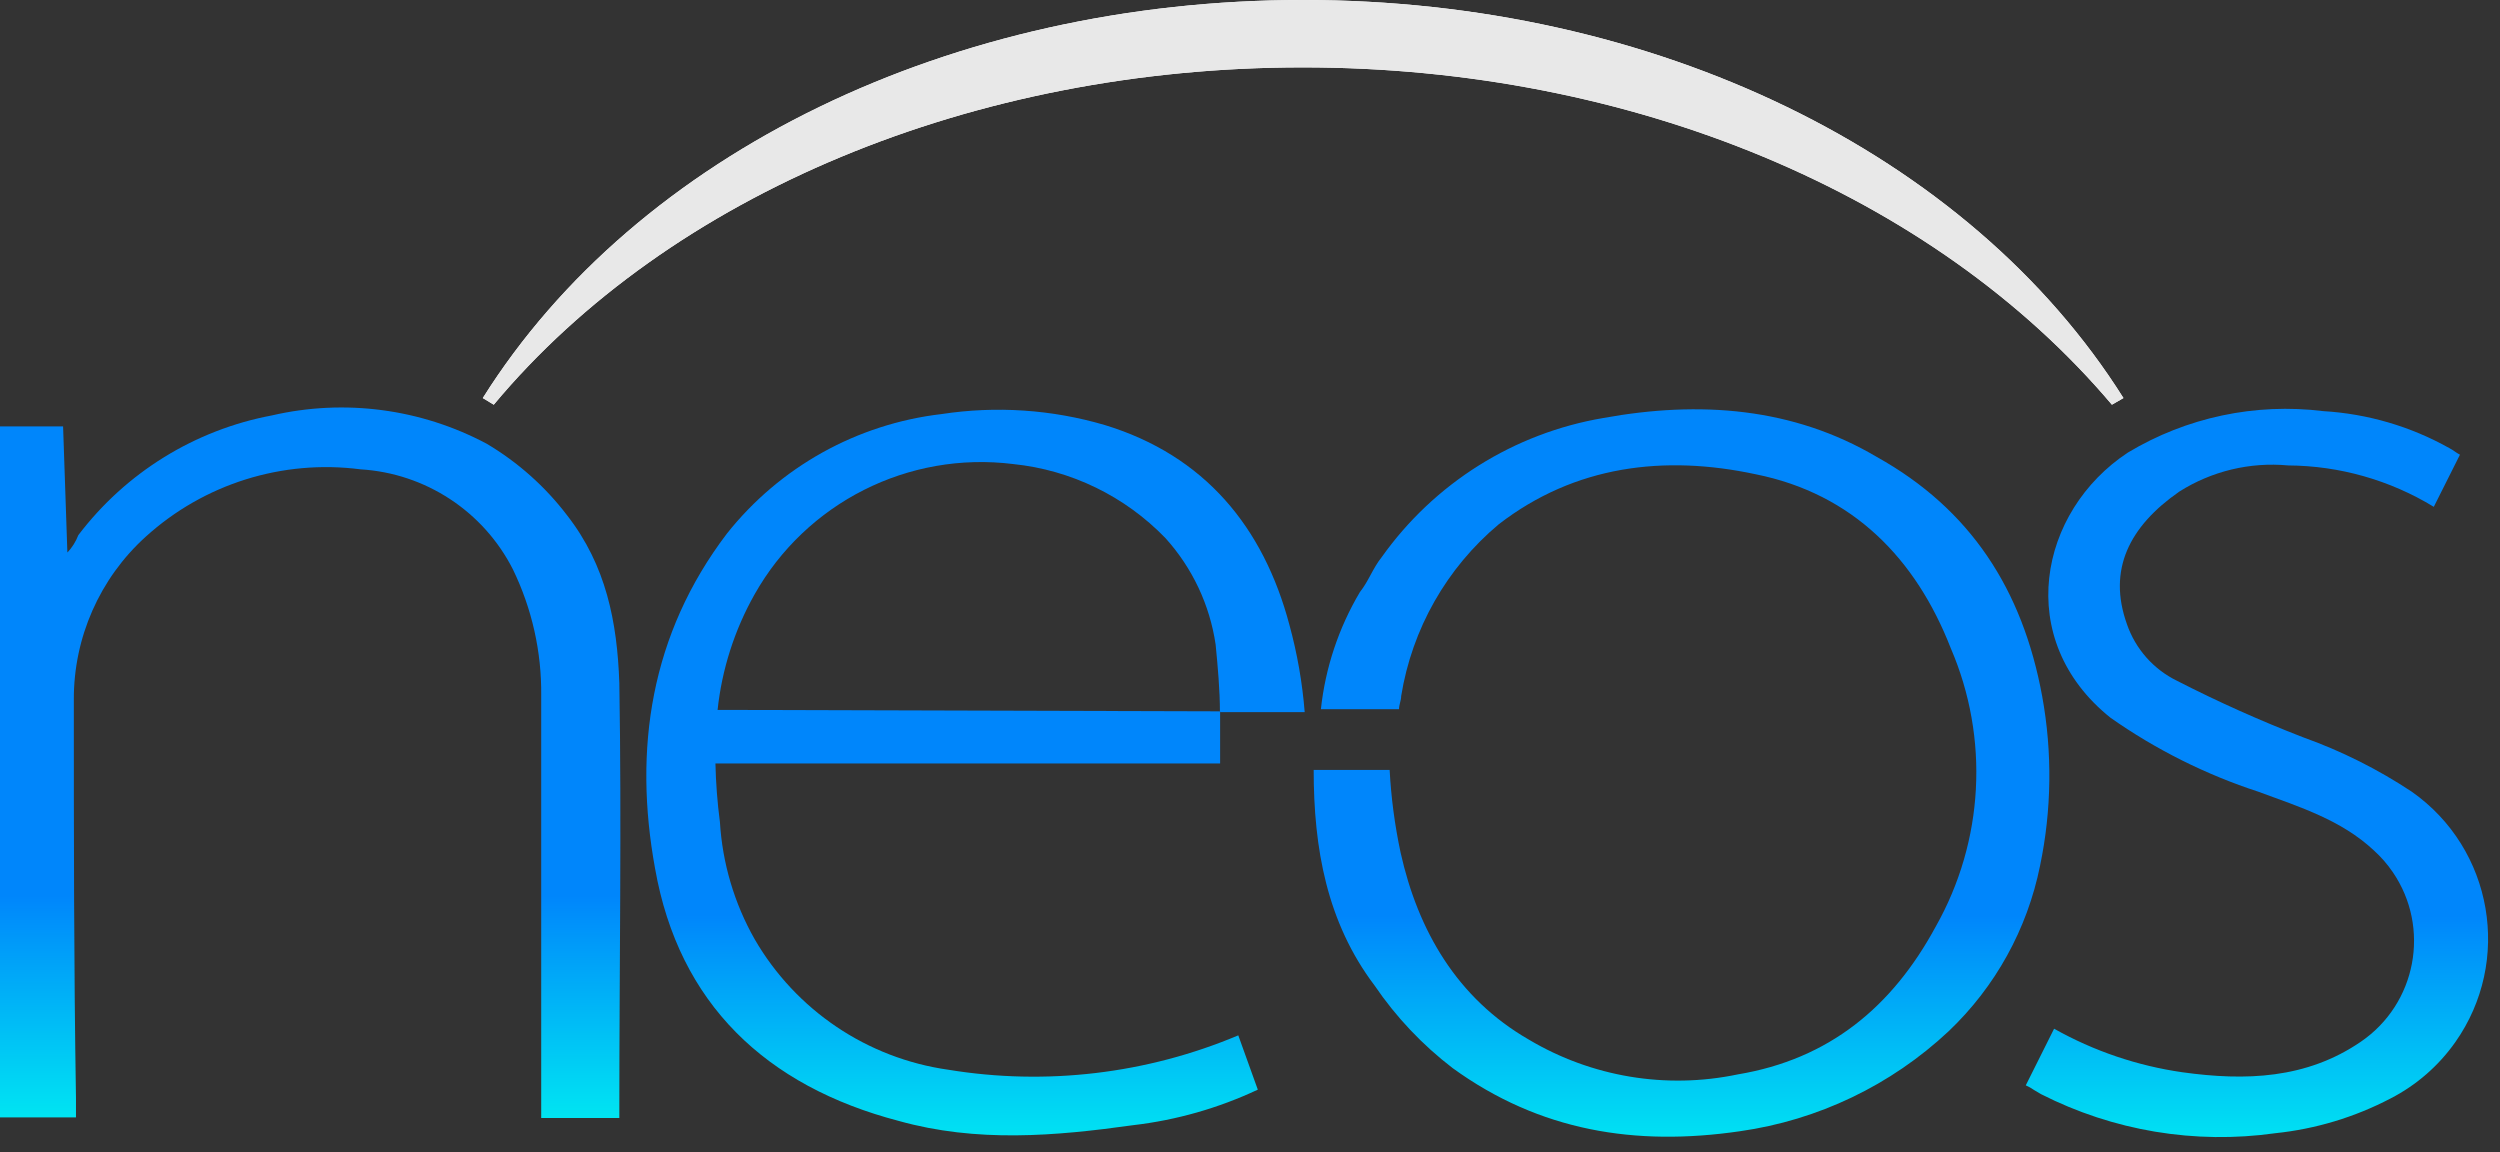 <svg xmlns="http://www.w3.org/2000/svg" xmlns:xlink="http://www.w3.org/1999/xlink" width="128px" height="59px" viewBox="0 0 128 59"><rect x="0" y="0" width="128" height="59" fill="#333333" stroke="none"/><title>Group 19</title><defs><path d="M15.118,0.222 C10.784,0.727 6.828,2.932 4.118,6.352 L4.118,6.352 C0.218,11.492 -0.672,17.372 0.448,23.491 L0.448,23.491 C1.668,30.412 6.128,34.632 12.918,36.412 L12.918,36.412 C16.918,37.532 20.918,37.191 24.918,36.631 L24.918,36.631 C27.133,36.374 29.291,35.759 31.308,34.812 L31.308,34.812 L30.308,32.032 C25.622,34.004 20.475,34.615 15.458,33.792 L15.458,33.792 C11.305,33.203 7.651,30.741 5.548,27.111 L5.548,27.111 C4.506,25.273 3.896,23.222 3.768,21.112 L3.768,21.112 C3.637,20.116 3.561,19.115 3.538,18.111 L3.538,18.111 L29.378,18.111 L29.378,15.482 L33.708,15.482 C33.588,13.974 33.327,12.481 32.928,11.022 L32.928,11.022 C31.598,6.012 28.588,2.342 23.468,0.782 L23.468,0.782 C21.698,0.262 19.868,0 18.034,0 L18.034,0 C17.06,0 16.086,0.074 15.118,0.222 M5.538,9.461 C8.188,4.751 13.425,2.111 18.788,2.782 L18.788,2.782 C21.75,3.087 24.509,4.429 26.578,6.571 L26.578,6.571 C27.955,8.094 28.849,9.991 29.148,12.022 L29.148,12.022 C29.257,13.128 29.365,14.333 29.368,15.442 L29.368,15.442 L5.088,15.372 L3.648,15.372 C3.869,13.294 4.513,11.283 5.538,9.461" id="path-1"></path><linearGradient x1="50%" y1="69.102%" x2="50%" y2="99.724%" id="linearGradient-3"><stop stop-color="#0086FB" offset="0%"></stop><stop stop-color="#00E4F2" offset="100%"></stop></linearGradient><path d="M14.84,0.445 C10.257,1.22 6.17,3.785 3.48,7.575 L3.48,7.575 C3.03,8.134 2.81,8.805 2.37,9.355 L2.37,9.355 C1.281,11.188 0.598,13.235 0.37,15.355 L0.37,15.355 L4.37,15.355 C4.37,15.125 4.48,14.905 4.48,14.685 L4.48,14.685 C5.034,11.246 6.809,8.121 9.48,5.884 L9.48,5.884 C13.38,2.875 17.95,2.325 22.62,3.325 L22.62,3.325 C27.62,4.325 30.84,7.665 32.62,12.235 L32.62,12.235 C34.604,16.844 34.319,22.116 31.85,26.484 L31.85,26.484 C29.62,30.605 26.39,33.275 21.71,34.054 L21.71,34.054 C18.049,34.822 14.234,34.187 11.02,32.275 L11.02,32.275 C7.35,30.165 5.34,26.695 4.45,22.695 L4.45,22.695 C4.152,21.301 3.965,19.887 3.89,18.465 L3.89,18.465 L0,18.465 C0,22.475 0.67,26.265 3.12,29.505 L3.12,29.505 C4.219,31.12 5.569,32.548 7.12,33.735 L7.12,33.735 C11.58,36.965 16.48,37.744 21.82,36.965 L21.82,36.965 C25.825,36.398 29.559,34.611 32.51,31.845 L32.51,31.845 C34.904,29.569 36.537,26.611 37.19,23.375 L37.19,23.375 C37.787,20.516 37.824,17.568 37.3,14.695 L37.3,14.695 C36.3,9.235 33.63,5.115 28.84,2.445 L28.84,2.445 C25.913,0.713 22.764,0 19.51,0 L19.51,0 C17.973,0 16.412,0.159 14.84,0.445" id="path-4"></path><linearGradient x1="50%" y1="69.102%" x2="50%" y2="100%" id="linearGradient-6"><stop stop-color="#0086FB" offset="0%"></stop><stop stop-color="#00E4F2" offset="99.107%"></stop></linearGradient><path d="M13.92,0.407 C9.97,1.151 6.439,3.336 4.01,6.538 L4.01,6.538 C3.884,6.868 3.693,7.171 3.45,7.427 L3.45,7.427 L3.23,0.968 L0,0.968 L0,36.348 L3.89,36.348 L3.89,35.348 C3.78,28.557 3.78,21.758 3.78,14.967 L3.78,14.967 C3.765,11.788 5.103,8.752 7.46,6.617 L7.46,6.617 C10.444,3.911 14.465,2.649 18.46,3.168 L18.46,3.168 C21.784,3.37 24.752,5.319 26.26,8.288 L26.26,8.288 C27.238,10.299 27.734,12.511 27.71,14.748 L27.71,14.748 L27.71,36.378 L31.71,36.378 L31.71,35.937 C31.71,28.588 31.83,21.348 31.71,14.108 L31.71,14.108 C31.6,10.988 31.04,8.098 29.04,5.527 L29.04,5.527 C27.915,4.051 26.517,2.805 24.92,1.858 L24.92,1.858 C22.615,0.63 20.059,0 17.484,0 L17.484,0 C16.292,0 15.097,0.135 13.92,0.407" id="path-7"></path><linearGradient x1="50%" y1="69.102%" x2="50%" y2="100%" id="linearGradient-9"><stop stop-color="#0086FB" offset="0%"></stop><stop stop-color="#00E4F2" offset="99.107%"></stop></linearGradient><path d="M5.23,2.239 C0.67,5.239 -0.66,11.819 4.34,15.818 L4.34,15.818 C6.665,17.451 9.219,18.728 11.92,19.609 L11.92,19.609 C14.03,20.389 16.15,21.049 17.82,22.609 L17.82,22.609 C18.187,22.941 18.514,23.315 18.793,23.724 L18.793,23.724 C20.738,26.576 20.002,30.464 17.15,32.409 L17.15,32.409 C14.37,34.309 11.25,34.419 8.02,33.969 L8.02,33.969 C5.711,33.637 3.484,32.881 1.45,31.738 L1.45,31.738 L0,34.639 L0.22,34.749 C0.22,34.749 0.56,34.969 0.78,35.089 L0.78,35.089 C4.48,36.97 8.669,37.669 12.78,37.089 L12.78,37.089 C14.842,36.874 16.843,36.27 18.68,35.309 L18.68,35.309 C20,34.629 21.135,33.642 21.989,32.429 L21.989,32.429 C24.917,28.275 23.924,22.536 19.77,19.609 L19.77,19.609 C18.033,18.456 16.163,17.519 14.2,16.819 L14.2,16.819 C12.001,15.968 9.848,15.004 7.75,13.928 L7.75,13.928 C6.543,13.342 5.618,12.298 5.18,11.029 L5.18,11.029 C4.18,8.238 5.3,6.019 7.86,4.239 L7.86,4.239 C9.517,3.189 11.477,2.718 13.43,2.899 L13.43,2.899 C16.063,2.914 18.642,3.648 20.89,5.018 L20.89,5.018 L22.23,2.349 C22.01,2.239 21.9,2.118 21.68,2.009 L21.68,2.009 C19.701,0.899 17.496,0.253 15.23,0.119 L15.23,0.119 C14.589,0.039 13.946,0 13.304,0 L13.304,0 C10.472,0 7.679,0.768 5.23,2.239" id="path-10"></path><linearGradient x1="50%" y1="69.102%" x2="50%" y2="100%" id="linearGradient-12"><stop stop-color="#0086FB" offset="0%"></stop><stop stop-color="#00E4F2" offset="99.107%"></stop></linearGradient></defs><g id="Icons" stroke="none" stroke-width="1" fill="none" fill-rule="evenodd"><g id="Artboard" transform="translate(-601, -287)"><g id="Group-19" transform="translate(601, 287)"><g id="Group-3" transform="translate(33.092, 20.978)"><mask id="mask-2" fill="white"><use xlink:href="#path-1"></use></mask><g id="Clip-2"></g><path d="M15.118,0.222 C10.784,0.727 6.828,2.932 4.118,6.352 L4.118,6.352 C0.218,11.492 -0.672,17.372 0.448,23.491 L0.448,23.491 C1.668,30.412 6.128,34.632 12.918,36.412 L12.918,36.412 C16.918,37.532 20.918,37.191 24.918,36.631 L24.918,36.631 C27.133,36.374 29.291,35.759 31.308,34.812 L31.308,34.812 L30.308,32.032 C25.622,34.004 20.475,34.615 15.458,33.792 L15.458,33.792 C11.305,33.203 7.651,30.741 5.548,27.111 L5.548,27.111 C4.506,25.273 3.896,23.222 3.768,21.112 L3.768,21.112 C3.637,20.116 3.561,19.115 3.538,18.111 L3.538,18.111 L29.378,18.111 L29.378,15.482 L33.708,15.482 C33.588,13.974 33.327,12.481 32.928,11.022 L32.928,11.022 C31.598,6.012 28.588,2.342 23.468,0.782 L23.468,0.782 C21.698,0.262 19.868,0 18.034,0 L18.034,0 C17.06,0 16.086,0.074 15.118,0.222 M5.538,9.461 C8.188,4.751 13.425,2.111 18.788,2.782 L18.788,2.782 C21.75,3.087 24.509,4.429 26.578,6.571 L26.578,6.571 C27.955,8.094 28.849,9.991 29.148,12.022 L29.148,12.022 C29.257,13.128 29.365,14.333 29.368,15.442 L29.368,15.442 L5.088,15.372 L3.648,15.372 C3.869,13.294 4.513,11.283 5.538,9.461" id="Fill-1" mask="url(#mask-2)"></path></g><path d="M62.47,36.42 L62.47,39.09 L36.63,39.09 C36.653,40.093 36.729,41.095 36.86,42.09 C36.988,44.199 37.597,46.252 38.64,48.09 C40.743,51.719 44.397,54.182 48.55,54.77 C53.567,55.593 58.714,54.983 63.4,53.01 L64.4,55.79 C62.382,56.738 60.224,57.353 58.01,57.61 C54.01,58.17 50.01,58.51 46.01,57.39 C39.22,55.61 34.76,51.39 33.54,44.47 C32.42,38.35 33.31,32.47 37.21,27.33 C39.92,23.91 43.876,21.706 48.21,21.2 C51.001,20.774 53.851,20.965 56.56,21.76 C61.68,23.32 64.69,26.99 66.02,32 C66.419,33.459 66.68,34.952 66.8,36.46 L62.46,36.46 C62.46,35.34 62.35,34.12 62.24,33 C61.941,30.969 61.047,29.073 59.67,27.55 C57.601,25.408 54.842,24.065 51.88,23.76 C46.517,23.09 41.281,25.73 38.63,30.44 C37.605,32.261 36.962,34.272 36.74,36.35 L38.18,36.35 L62.47,36.42 Z" id="Stroke-4" fill="url(#linearGradient-3)"></path><g id="Group-8" transform="translate(67.26, 20.955)"><mask id="mask-5" fill="white"><use xlink:href="#path-4"></use></mask><g id="Clip-7"></g><path d="M14.84,0.445 C10.257,1.22 6.17,3.785 3.48,7.575 L3.48,7.575 C3.03,8.134 2.81,8.805 2.37,9.355 L2.37,9.355 C1.281,11.188 0.598,13.235 0.37,15.355 L0.37,15.355 L4.37,15.355 C4.37,15.125 4.48,14.905 4.48,14.685 L4.48,14.685 C5.034,11.246 6.809,8.121 9.48,5.884 L9.48,5.884 C13.38,2.875 17.95,2.325 22.62,3.325 L22.62,3.325 C27.62,4.325 30.84,7.665 32.62,12.235 L32.62,12.235 C34.604,16.844 34.319,22.116 31.85,26.484 L31.85,26.484 C29.62,30.605 26.39,33.275 21.71,34.054 L21.71,34.054 C18.049,34.822 14.234,34.187 11.02,32.275 L11.02,32.275 C7.35,30.165 5.34,26.695 4.45,22.695 L4.45,22.695 C4.152,21.301 3.965,19.887 3.89,18.465 L3.89,18.465 L0,18.465 C0,22.475 0.67,26.265 3.12,29.505 L3.12,29.505 C4.219,31.12 5.569,32.548 7.12,33.735 L7.12,33.735 C11.58,36.965 16.48,37.744 21.82,36.965 L21.82,36.965 C25.825,36.398 29.559,34.611 32.51,31.845 L32.51,31.845 C34.904,29.569 36.537,26.611 37.19,23.375 L37.19,23.375 C37.787,20.516 37.824,17.568 37.3,14.695 L37.3,14.695 C36.3,9.235 33.63,5.115 28.84,2.445 L28.84,2.445 C25.913,0.713 22.764,0 19.51,0 L19.51,0 C17.973,0 16.412,0.159 14.84,0.445" id="Fill-6" mask="url(#mask-5)"></path></g><path d="M67.26,39.42 L71.15,39.42 C71.225,40.843 71.413,42.257 71.71,43.65 C72.6,47.65 74.61,51.12 78.28,53.23 C81.494,55.142 85.31,55.777 88.97,55.01 C93.65,54.23 96.88,51.56 99.11,47.44 C101.579,43.071 101.864,37.799 99.88,33.19 C98.1,28.62 94.88,25.28 89.88,24.28 C85.21,23.28 80.64,23.83 76.74,26.84 C74.069,29.076 72.294,32.201 71.74,35.64 C71.74,35.86 71.63,36.08 71.63,36.31 L67.63,36.31 C67.858,34.19 68.541,32.143 69.63,30.31 C70.07,29.76 70.29,29.09 70.74,28.53 C73.43,24.74 77.517,22.175 82.1,21.4 C87,20.51 91.79,20.85 96.1,23.4 C100.89,26.07 103.56,30.19 104.56,35.65 C105.084,38.523 105.047,41.471 104.45,44.33 C103.797,47.567 102.163,50.525 99.77,52.8 C96.818,55.566 93.085,57.354 89.08,57.92 C83.74,58.7 78.84,57.92 74.38,54.69 C72.829,53.503 71.479,52.075 70.38,50.46 C67.93,47.22 67.26,43.43 67.26,39.42 Z" id="Stroke-9" fill="url(#linearGradient-6)"></path><g id="Group-13" transform="translate(0, 20.862)"><mask id="mask-8" fill="white"><use xlink:href="#path-7"></use></mask><g id="Clip-12"></g><path d="M13.92,0.407 C9.97,1.151 6.439,3.336 4.01,6.538 L4.01,6.538 C3.884,6.868 3.693,7.171 3.45,7.427 L3.45,7.427 L3.23,0.968 L0,0.968 L0,36.348 L3.89,36.348 L3.89,35.348 C3.78,28.557 3.78,21.758 3.78,14.967 L3.78,14.967 C3.765,11.788 5.103,8.752 7.46,6.617 L7.46,6.617 C10.444,3.911 14.465,2.649 18.46,3.168 L18.46,3.168 C21.784,3.37 24.752,5.319 26.26,8.288 L26.26,8.288 C27.238,10.299 27.734,12.511 27.71,14.748 L27.71,14.748 L27.71,36.378 L31.71,36.378 L31.71,35.937 C31.71,28.588 31.83,21.348 31.71,14.108 L31.71,14.108 C31.6,10.988 31.04,8.098 29.04,5.527 L29.04,5.527 C27.915,4.051 26.517,2.805 24.92,1.858 L24.92,1.858 C22.615,0.63 20.059,0 17.484,0 L17.484,0 C16.292,0 15.097,0.135 13.92,0.407" id="Fill-11" mask="url(#mask-8)"></path></g><path d="M0,21.83 L3.23,21.83 L3.45,28.29 C3.693,28.033 3.883,27.73 4.01,27.4 C6.439,24.198 9.971,22.013 13.92,21.27 C17.641,20.409 21.549,20.924 24.92,22.72 C26.517,23.667 27.916,24.913 29.04,26.39 C31.04,28.96 31.6,31.85 31.71,34.97 C31.83,42.21 31.71,49.45 31.71,56.8 L31.71,57.24 L27.71,57.24 L27.71,35.61 C27.734,33.373 27.237,31.162 26.26,29.15 C24.752,26.181 21.784,24.233 18.46,24.03 C14.465,23.512 10.444,24.773 7.46,27.48 C5.103,29.614 3.765,32.65 3.78,35.83 C3.78,42.62 3.78,49.42 3.89,56.21 L3.89,57.21 L0,57.21 L0,21.83 Z" id="Stroke-14" fill="url(#linearGradient-9)"></path><g id="Group-18" transform="translate(103.72, 20.931)"><mask id="mask-11" fill="white"><use xlink:href="#path-10"></use></mask><g id="Clip-17"></g><path d="M5.23,2.239 C0.67,5.239 -0.66,11.819 4.34,15.818 L4.34,15.818 C6.665,17.451 9.219,18.728 11.92,19.609 L11.92,19.609 C14.03,20.389 16.15,21.049 17.82,22.609 L17.82,22.609 C18.187,22.941 18.514,23.315 18.793,23.724 L18.793,23.724 C20.738,26.576 20.002,30.464 17.15,32.409 L17.15,32.409 C14.37,34.309 11.25,34.419 8.02,33.969 L8.02,33.969 C5.711,33.637 3.484,32.881 1.45,31.738 L1.45,31.738 L0,34.639 L0.22,34.749 C0.22,34.749 0.56,34.969 0.78,35.089 L0.78,35.089 C4.48,36.97 8.669,37.669 12.78,37.089 L12.78,37.089 C14.842,36.874 16.843,36.27 18.68,35.309 L18.68,35.309 C20,34.629 21.135,33.642 21.989,32.429 L21.989,32.429 C24.917,28.275 23.924,22.536 19.77,19.609 L19.77,19.609 C18.033,18.456 16.163,17.519 14.2,16.819 L14.2,16.819 C12.001,15.968 9.848,15.004 7.75,13.928 L7.75,13.928 C6.543,13.342 5.618,12.298 5.18,11.029 L5.18,11.029 C4.18,8.238 5.3,6.019 7.86,4.239 L7.86,4.239 C9.517,3.189 11.477,2.718 13.43,2.899 L13.43,2.899 C16.063,2.914 18.642,3.648 20.89,5.018 L20.89,5.018 L22.23,2.349 C22.01,2.239 21.9,2.118 21.68,2.009 L21.68,2.009 C19.701,0.899 17.496,0.253 15.23,0.119 L15.23,0.119 C14.589,0.039 13.946,0 13.304,0 L13.304,0 C10.472,0 7.679,0.768 5.23,2.239" id="Fill-16" mask="url(#mask-11)"></path></g><path d="M124.61,25.95 C122.362,24.579 119.783,23.846 117.15,23.83 C115.196,23.649 113.238,24.12 111.58,25.17 C109.02,26.95 107.9,29.17 108.9,31.96 C109.338,33.229 110.262,34.273 111.47,34.86 C113.568,35.935 115.721,36.899 117.92,37.75 C119.883,38.451 121.753,39.388 123.49,40.54 C127.643,43.467 128.637,49.207 125.71,53.36 C124.855,54.573 123.719,55.561 122.4,56.24 C120.563,57.201 118.561,57.805 116.5,58.02 C112.39,58.6 108.2,57.901 104.5,56.02 C104.28,55.9 103.94,55.68 103.94,55.68 L103.72,55.57 L105.17,52.67 C107.203,53.813 109.431,54.569 111.74,54.9 C114.97,55.35 118.09,55.24 120.87,53.34 C123.722,51.395 124.457,47.507 122.512,44.655 C122.234,44.246 121.907,43.872 121.54,43.54 C119.87,41.98 117.75,41.32 115.64,40.54 C112.939,39.66 110.385,38.382 108.06,36.75 C103.06,32.75 104.39,26.17 108.95,23.17 C111.953,21.366 115.473,20.62 118.95,21.05 C121.215,21.184 123.421,21.83 125.4,22.94 C125.62,23.05 125.73,23.17 125.95,23.28 L124.61,25.95 Z" id="Stroke-19" fill="url(#linearGradient-12)"></path><path d="M108.13,20.72 C98.99,9.91 83.52,3.45 66.7,3.45 C49.88,3.45 34.3,9.91 25.28,20.72 L24.72,20.38 C32.63,7.8 48.77,0 66.72,0 C84.67,0 100.8,7.8 108.72,20.38 L108.13,20.72 Z" id="Fill-21" fill="#FFFFFF"></path><path d="M108.13,20.72 C98.99,9.91 83.52,3.45 66.7,3.45 C49.88,3.45 34.3,9.91 25.28,20.72 L24.72,20.38 C32.63,7.8 48.77,0 66.72,0 C84.67,0 100.8,7.8 108.72,20.38 L108.13,20.72 Z" id="Stroke-23" fill="#E8E8E8"></path></g></g></g></svg>